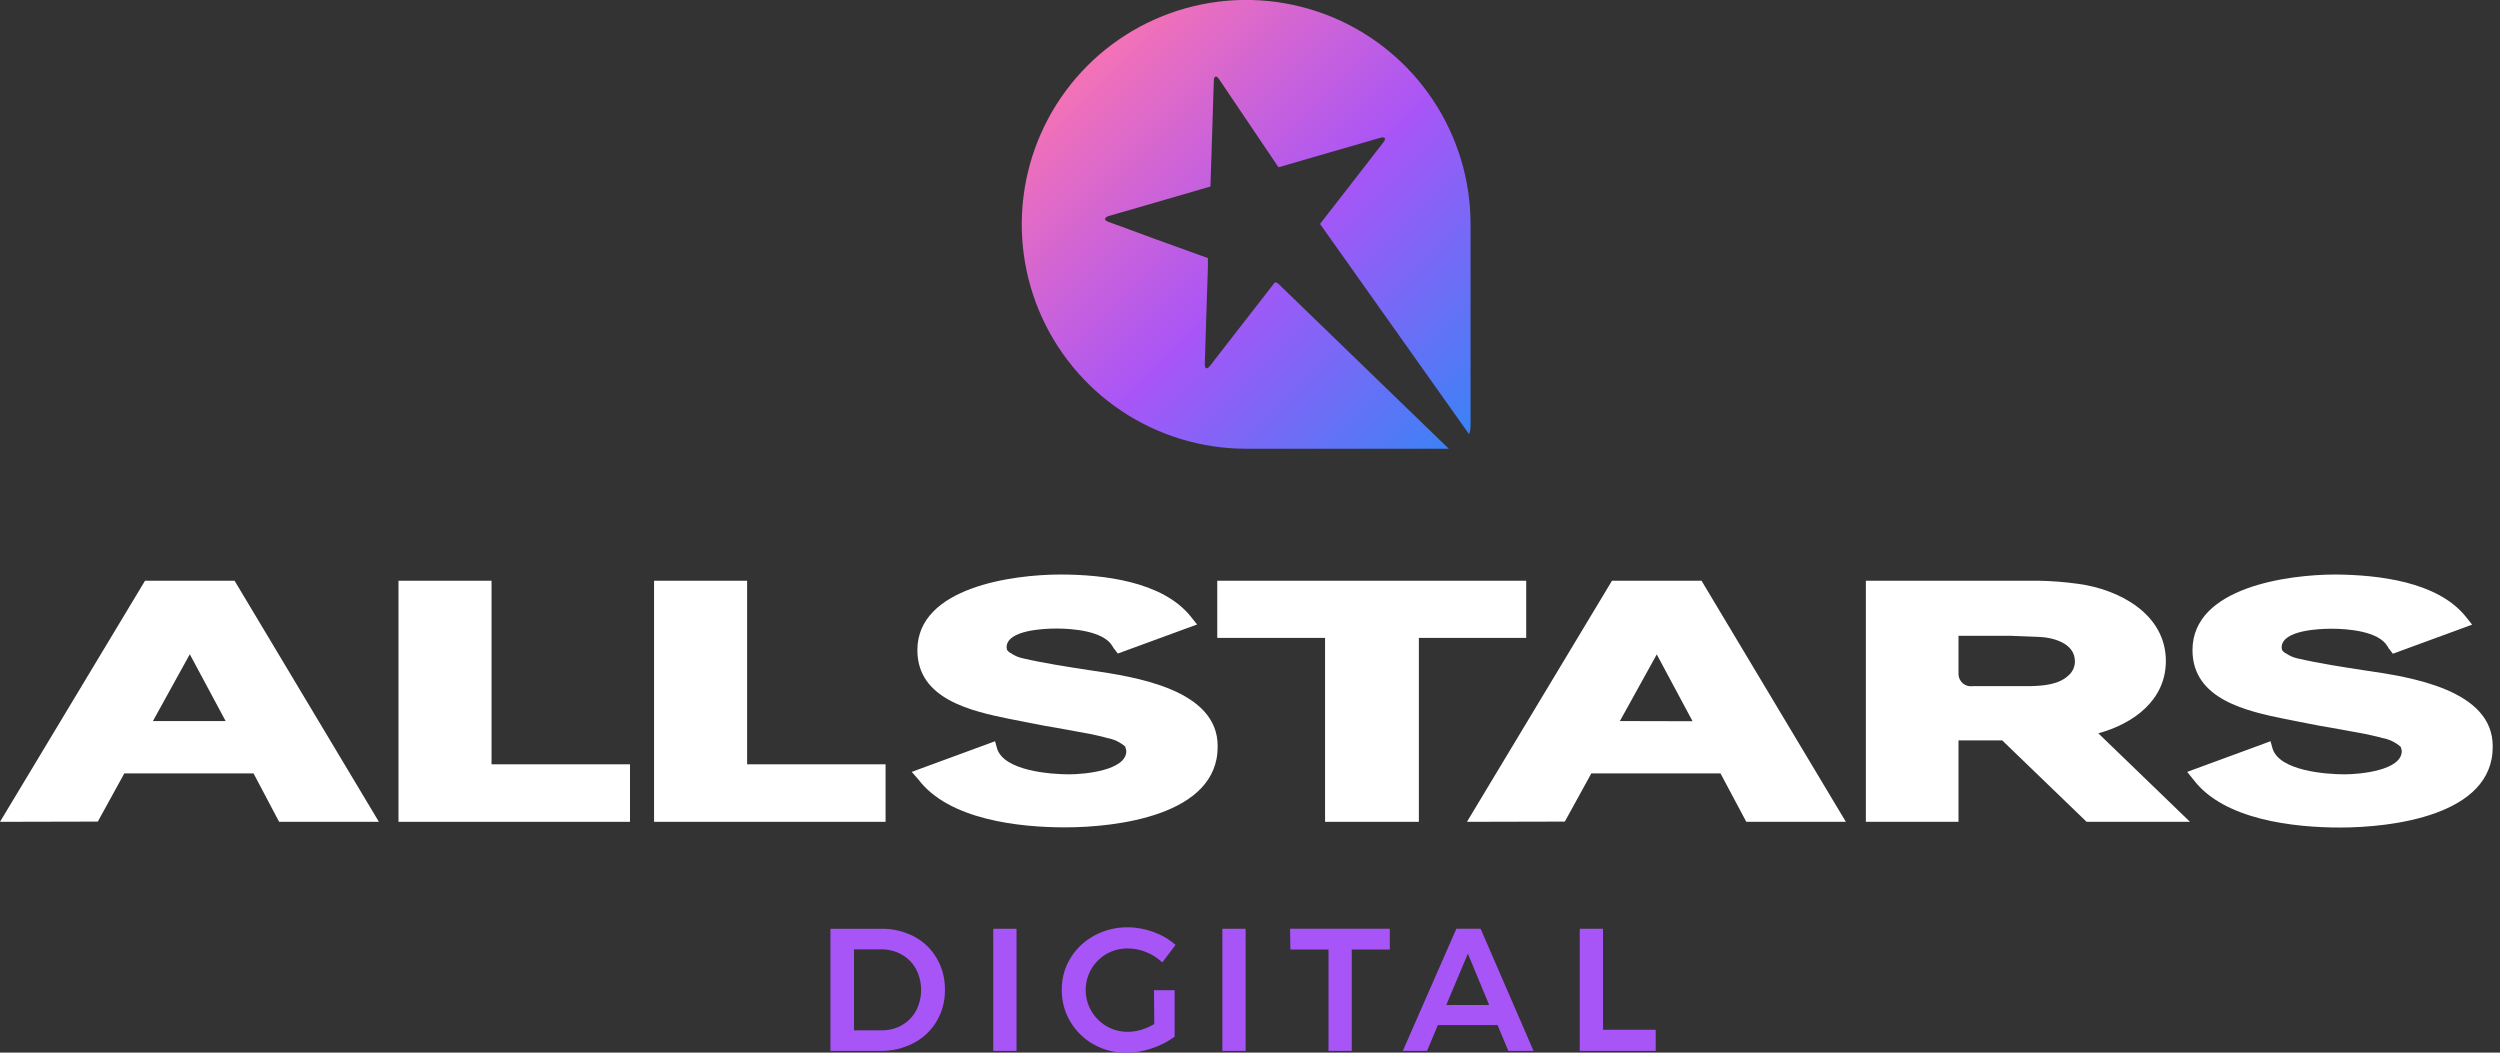 <svg width="228" height="96" viewBox="0 0 228 96" fill="none" xmlns="http://www.w3.org/2000/svg">
<rect x="0" y="0" width="228" height="96" fill="#333333" stroke="none"/>
<g clip-path="url(#clip0_1394_1797)">
<path d="M0 74.95L13.226 52.963H21.393L34.556 74.95H25.456L23.122 70.533H11.338L8.92 74.929L0 74.95ZM20.577 65.76L17.31 59.666L13.948 65.76H20.577Z" fill="white"/>
<path d="M36.343 74.95V52.963H44.828V69.705H57.456V74.95H36.343Z" fill="white"/>
<path d="M59.651 74.95V52.963H68.137V69.705H80.764V74.95H59.651Z" fill="white"/>
<path d="M83.15 70.396L90.75 67.601L90.941 68.29C91.599 70.3 95.778 70.619 97.506 70.619C98.891 70.619 102.72 70.269 102.72 68.497C102.701 68.369 102.669 68.243 102.624 68.121V68.089C102.151 67.68 101.575 67.409 100.959 67.304C100.455 67.145 99.898 67.049 99.368 66.927L96.26 66.36C94.849 66.137 93.497 65.83 92.113 65.575C88.597 64.854 83.665 63.783 83.665 59.291C83.665 53.542 92.426 52.397 96.7 52.397C100.63 52.397 105.997 53.022 108.574 56.199L109.174 56.952L101.945 59.604L101.632 59.195C101.575 59.145 101.532 59.081 101.505 59.01L101.447 58.914C100.63 57.53 97.766 57.323 96.356 57.323C95.258 57.323 91.832 57.45 91.8 59.02C91.806 59.093 91.817 59.166 91.832 59.238L91.864 59.301C91.941 59.403 92.036 59.489 92.145 59.556H92.177C92.494 59.784 92.855 59.945 93.237 60.028C95.279 60.5 97.353 60.813 99.426 61.131C103.542 61.725 111.093 62.886 111.051 68.073C111.083 74.384 101.786 75.455 97.135 75.455C92.924 75.455 86.529 74.76 83.755 71.085L83.15 70.396Z" fill="white"/>
<path d="M111.014 58.176V52.963H139.19V58.176H129.4V74.95H120.846V58.176H111.014Z" fill="white"/>
<path d="M133.786 74.95L147.013 52.963H155.18L168.342 74.95H159.263L156.908 70.533H145.13L142.712 74.929L133.786 74.95ZM154.363 65.776L151.096 59.682L147.734 65.76L154.363 65.776Z" fill="white"/>
<path d="M170.167 74.95V52.963H185.901C187.11 52.984 188.316 53.078 189.513 53.244C193.284 53.748 197.526 56.007 197.526 60.281C197.526 63.861 194.572 65.998 191.369 66.879L199.727 74.95H190.298L182.603 67.526H178.615V74.95H170.167ZM178.615 61.517C178.623 61.674 178.663 61.827 178.734 61.968C178.805 62.108 178.904 62.232 179.025 62.332C179.146 62.432 179.287 62.505 179.438 62.547C179.589 62.59 179.748 62.6 179.903 62.578H185.148C186.31 62.546 187.726 62.45 188.606 61.634C188.803 61.475 188.962 61.274 189.07 61.045C189.178 60.816 189.234 60.566 189.232 60.313C189.232 58.648 187.222 58.112 185.838 58.081L183.356 57.985H178.615V61.517Z" fill="white"/>
<path d="M199.472 70.396L207.072 67.601L207.263 68.29C207.92 70.3 212.099 70.619 213.828 70.619C215.212 70.619 219.041 70.269 219.041 68.497C219.023 68.369 218.992 68.243 218.951 68.121L218.919 68.089C218.446 67.68 217.87 67.409 217.254 67.304C216.724 67.145 216.193 67.049 215.663 66.927L212.55 66.36C211.139 66.137 209.787 65.83 208.403 65.575C204.887 64.854 199.955 63.783 199.955 59.291C199.955 53.542 208.716 52.397 212.99 52.397C216.904 52.428 222.276 53.033 224.859 56.215L225.458 56.968L218.23 59.62L217.917 59.211C217.86 59.161 217.816 59.097 217.79 59.026L217.731 58.93C216.915 57.546 214.056 57.339 212.64 57.339C211.542 57.339 208.117 57.466 208.085 59.036C208.091 59.109 208.101 59.182 208.117 59.254L208.148 59.317C208.225 59.419 208.321 59.505 208.429 59.572H208.461C208.779 59.799 209.14 59.96 209.522 60.044C211.569 60.516 213.637 60.829 215.711 61.147C219.826 61.741 227.378 62.902 227.336 68.089C227.367 74.4 218.071 75.471 213.42 75.471C209.209 75.471 202.813 74.776 200.04 71.101L199.472 70.396Z" fill="white"/>
<path d="M83.362 85.409C84.224 85.864 84.94 86.551 85.431 87.393C85.936 88.267 86.195 89.263 86.178 90.272C86.194 91.282 85.932 92.276 85.42 93.147C84.919 93.988 84.194 94.673 83.325 95.125C82.388 95.614 81.343 95.86 80.287 95.841H75.736V84.704H80.366C81.408 84.686 82.438 84.929 83.362 85.409V85.409ZM82.254 93.497C82.794 93.189 83.238 92.737 83.537 92.192C83.846 91.602 84.006 90.946 84.006 90.28C84.006 89.615 83.846 88.959 83.537 88.369C83.231 87.814 82.776 87.356 82.222 87.048C81.649 86.732 81.004 86.572 80.35 86.581H77.884V93.964H80.43C81.068 93.971 81.698 93.81 82.254 93.497Z" fill="#A855F7"/>
<path d="M90.585 84.703H92.707V95.84H90.585V84.703Z" fill="#A855F7"/>
<path d="M105.243 90.304H107.126V94.546C106.497 95.006 105.799 95.364 105.058 95.607C104.306 95.869 103.515 96.005 102.719 96.01C101.674 96.023 100.644 95.76 99.733 95.246C98.856 94.754 98.124 94.039 97.612 93.173C97.091 92.293 96.822 91.288 96.832 90.266C96.821 89.248 97.096 88.246 97.628 87.376C98.159 86.512 98.909 85.804 99.802 85.324C100.738 84.817 101.788 84.557 102.852 84.571C103.656 84.572 104.453 84.718 105.206 85C105.942 85.264 106.622 85.663 107.211 86.178L106.002 87.769C105.575 87.365 105.074 87.046 104.527 86.83C103.995 86.612 103.427 86.499 102.852 86.496C102.174 86.489 101.506 86.661 100.916 86.994C100.482 87.245 100.101 87.578 99.796 87.976C99.491 88.374 99.268 88.829 99.139 89.313C99.011 89.798 98.979 90.303 99.047 90.799C99.114 91.296 99.279 91.775 99.532 92.207C99.871 92.79 100.358 93.272 100.944 93.605C101.53 93.938 102.194 94.109 102.868 94.101C103.274 94.098 103.677 94.037 104.066 93.921C104.488 93.794 104.892 93.616 105.27 93.39L105.243 90.304Z" fill="#A855F7"/>
<path d="M111.48 84.703H113.602V95.84H111.48V84.703Z" fill="#A855F7"/>
<path d="M117.653 84.703H126.748V86.596H123.28V95.84H121.159V86.596H117.685L117.653 84.703Z" fill="#A855F7"/>
<path d="M137.562 95.84L136.576 93.485H131.134L130.148 95.84H127.937L132.821 84.703H135.032L139.858 95.84H137.562ZM131.898 91.656H135.812L133.871 86.973L131.898 91.656Z" fill="#A855F7"/>
<path d="M144.074 84.703H146.196V93.915H151V95.84H144.074V84.703Z" fill="#A855F7"/>
<path d="M116.529 25.826L116.28 25.736L111.443 31.957L110.351 33.368C110.075 33.723 109.863 33.644 109.879 33.193L109.937 31.257L110.059 27.454L110.16 24.357V23.535L109.391 23.26L105.398 21.817L102.316 20.682L101.091 20.237C100.672 20.088 100.678 19.86 101.091 19.706L102.152 19.399L103.775 18.932L109.608 17.24L110.393 17.012L110.664 8.527L110.701 7.371C110.701 6.926 110.934 6.841 111.189 7.233L111.899 8.288L116.142 14.578L116.598 15.257L120.252 14.196L125.879 12.568C126.314 12.441 126.441 12.627 126.165 12.982L121.885 18.497L120.385 20.422L133.977 39.594C134.066 39.366 134.113 39.123 134.115 38.878V21.669C134.12 21.589 134.12 21.509 134.115 21.43C134.115 21.107 134.115 20.783 134.115 20.459C134.115 16.412 132.914 12.455 130.665 9.089C128.416 5.723 125.22 3.1 121.48 1.551C117.74 0.003 113.625 -0.402 109.655 0.388C105.685 1.178 102.038 3.128 99.176 5.99C96.314 8.853 94.366 12.5 93.577 16.47C92.788 20.44 93.194 24.555 94.743 28.295C96.293 32.034 98.917 35.23 102.283 37.478C105.65 39.727 109.607 40.926 113.655 40.925H113.989H114.074H132.068H132.131L116.529 25.826Z" fill="url(#paint0_linear_1394_1797)"/>
</g>
<defs>
<linearGradient id="paint0_linear_1394_1797" x1="133.399" y1="40.188" x2="99.198" y2="5.992" gradientUnits="userSpaceOnUse">
<stop stop-color="#3B82F6"/>
<stop offset="0.5" stop-color="#A855F7"/>
<stop offset="1" stop-color="#F472B6"/>
</linearGradient>
<clipPath id="clip0_1394_1797">
<rect width="227.336" height="96" fill="white"/>
</clipPath>
</defs>
</svg>
